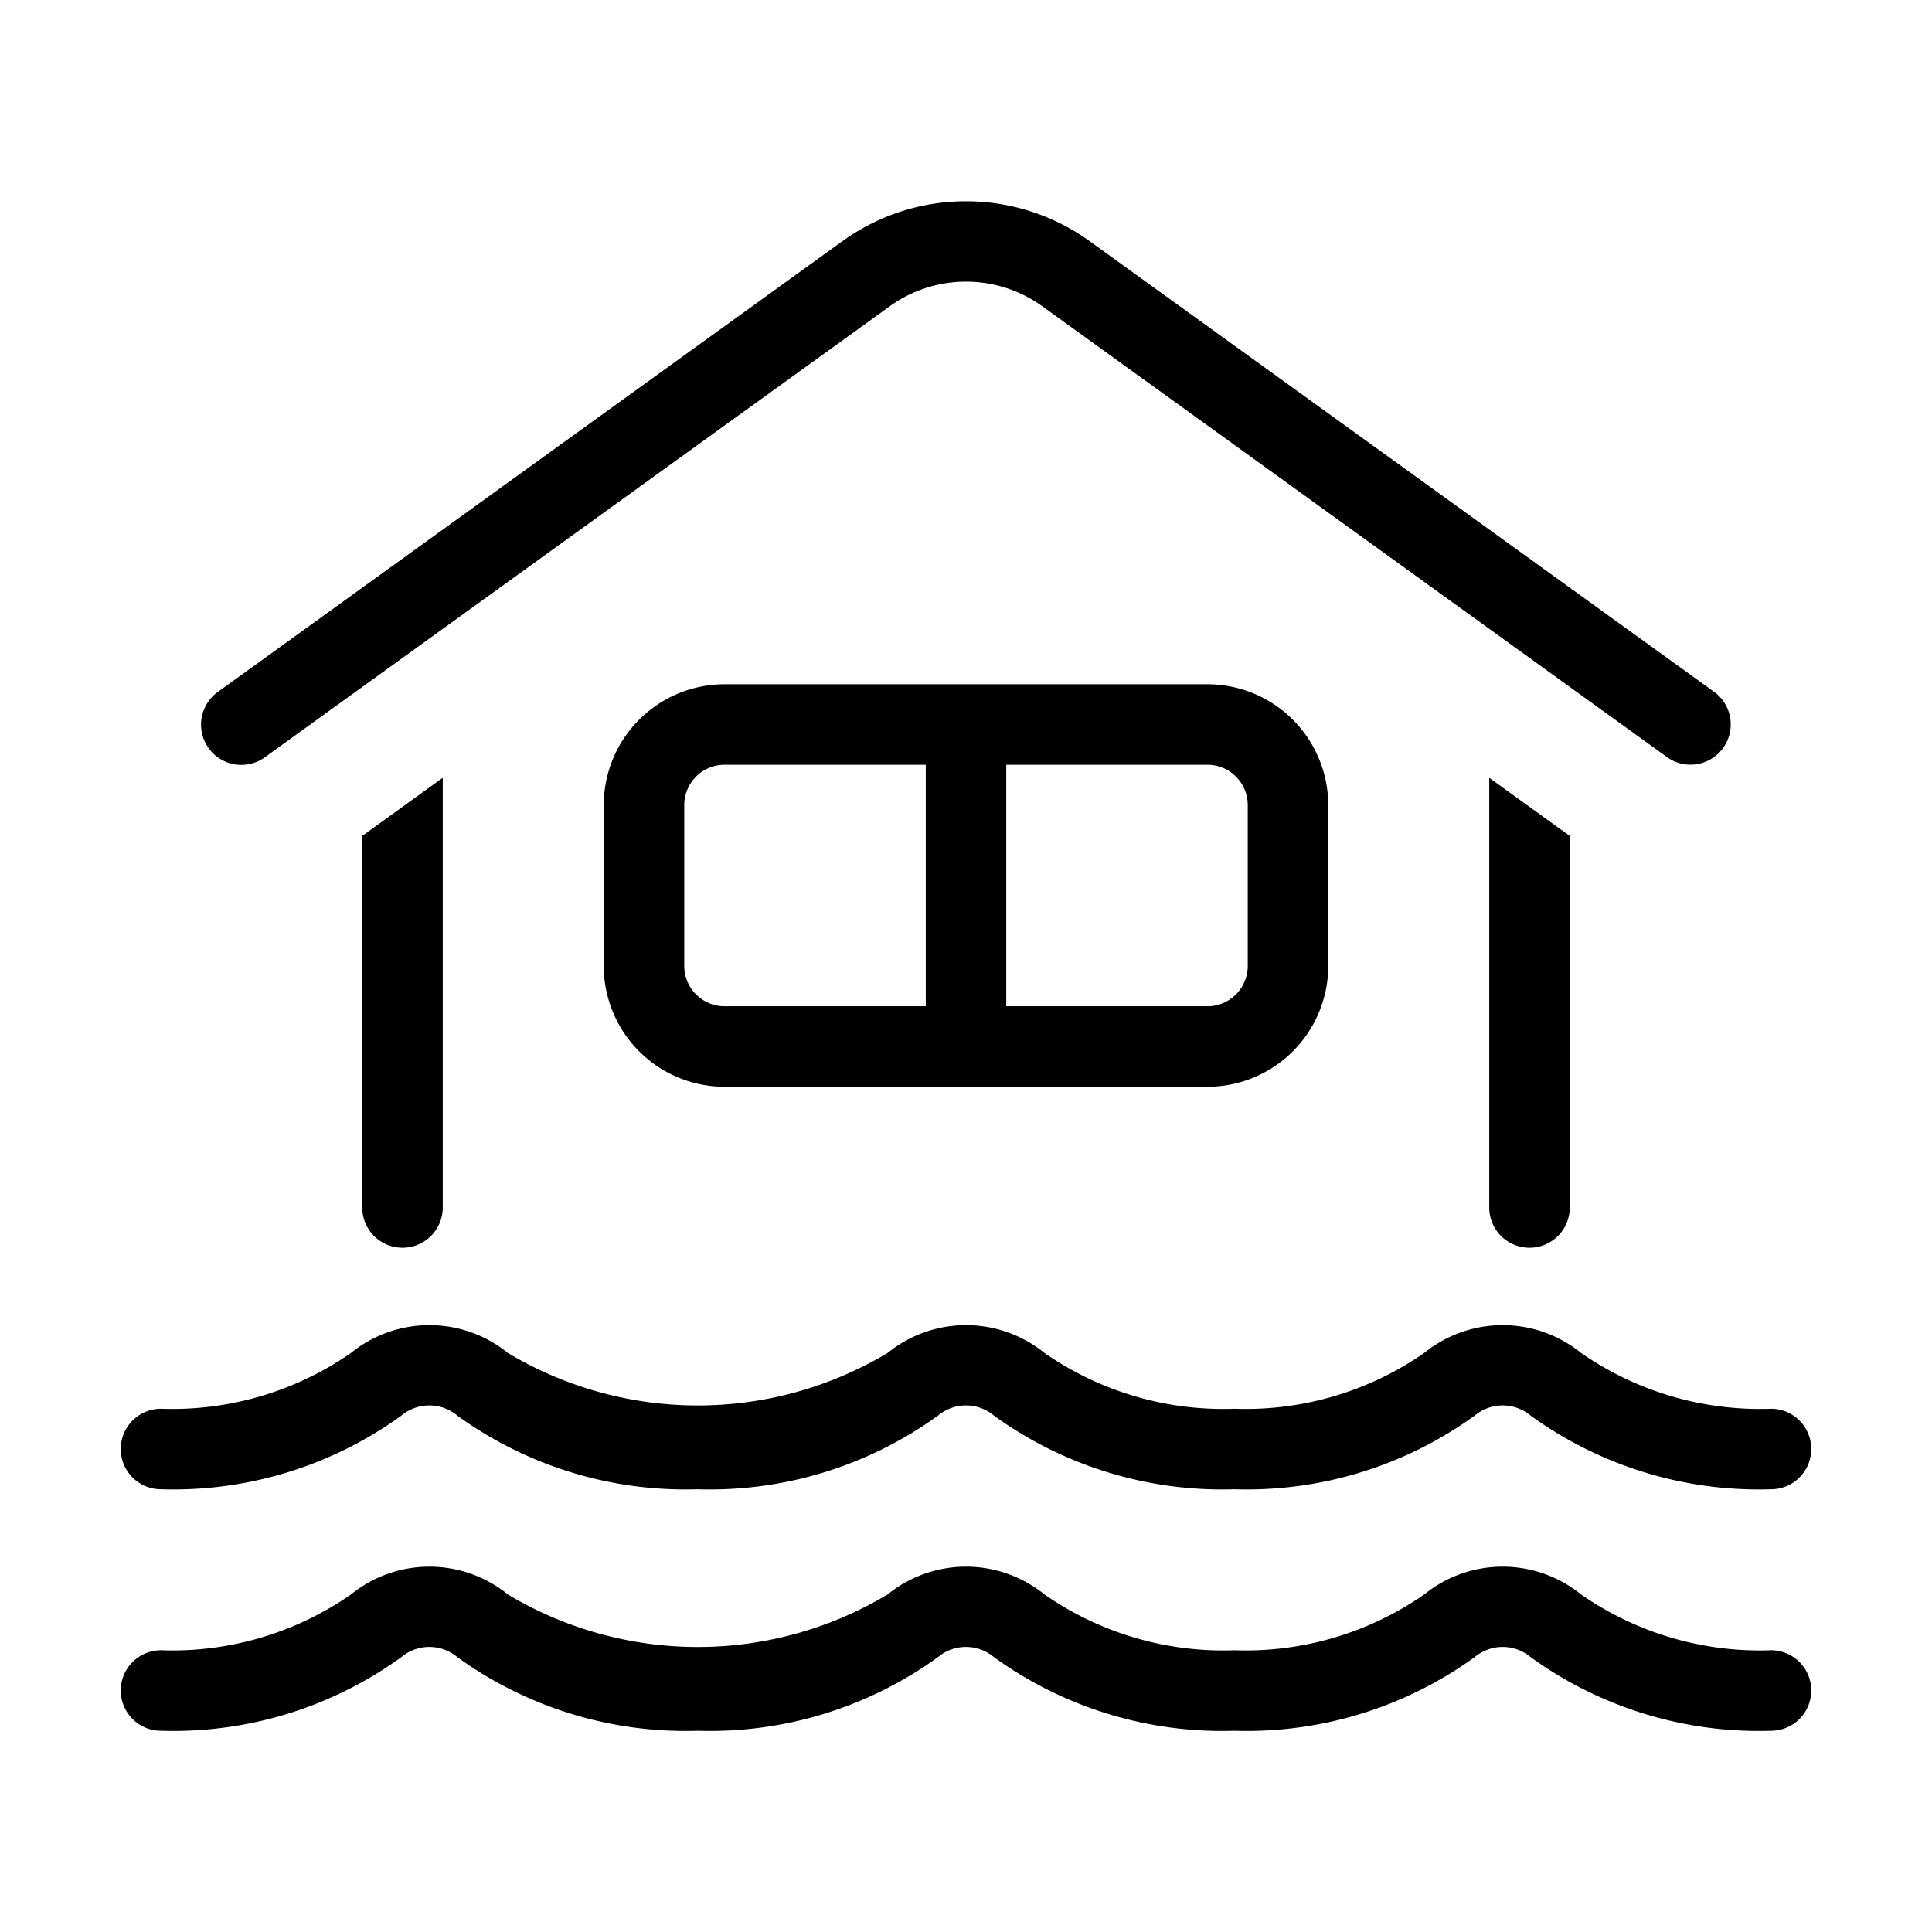 <?xml version="1.0" encoding="UTF-8" standalone="no"?><!-- icon666.com - MILLIONS OF FREE VECTOR ICONS --><svg width="1024" height="1024" xmlns="http://www.w3.org/2000/svg" id="Layer_1" data-name="Layer 1" viewBox="0 0 24 24"><path d="M20.708,9.405l-7.772-5.609a1.62,1.62,0,0,0-1.871,0l-7.772,5.609a.5.5,0,1,1-.585-.811l7.772-5.609a2.627,2.627,0,0,1,3.041,0l7.772,5.609a.5.5,0,0,1-.293.905A.494.494,0,0,1,20.708,9.405ZM22,17.5a3.89,3.89,0,0,1-2.359-.693,1.547,1.547,0,0,0-1.949,0A3.889,3.889,0,0,1,15.334,17.5a3.89,3.89,0,0,1-2.359-.693,1.547,1.547,0,0,0-1.949,0,4.591,4.591,0,0,1-4.717,0,1.547,1.547,0,0,0-1.949,0A3.89,3.89,0,0,1,2,17.5a.5.5,0,0,0,0,1,4.836,4.836,0,0,0,2.985-.914.541.541,0,0,1,.697,0A4.834,4.834,0,0,0,8.666,18.5a4.836,4.836,0,0,0,2.985-.914.541.541,0,0,1,.697,0A4.836,4.836,0,0,0,15.334,18.5a4.834,4.834,0,0,0,2.984-.914.541.541,0,0,1,.697,0A4.836,4.836,0,0,0,22,18.5a.5.5,0,0,0,0-1Zm0,3a3.89,3.89,0,0,1-2.359-.693,1.547,1.547,0,0,0-1.949,0A3.889,3.889,0,0,1,15.334,20.5a3.89,3.89,0,0,1-2.359-.693,1.547,1.547,0,0,0-1.949,0,4.589,4.589,0,0,1-4.717,0,1.547,1.547,0,0,0-1.949,0A3.89,3.89,0,0,1,2,20.5a.5.5,0,0,0,0,1,4.836,4.836,0,0,0,2.985-.914.541.541,0,0,1,.697,0A4.834,4.834,0,0,0,8.666,21.5a4.836,4.836,0,0,0,2.985-.914.541.541,0,0,1,.697,0A4.836,4.836,0,0,0,15.334,21.5a4.834,4.834,0,0,0,2.984-.914.541.541,0,0,1,.697,0A4.836,4.836,0,0,0,22,21.5a.5.5,0,0,0,0-1Zm-7-12A1.502,1.502,0,0,1,16.5,10v2A1.502,1.502,0,0,1,15,13.5H9A1.502,1.502,0,0,1,7.5,12V10A1.502,1.502,0,0,1,9,8.5Zm-3.5,1H9a.501.501,0,0,0-.5.5v2a.501.501,0,0,0,.5.5h2.5Zm3.5,0H12.5v3H15a.501.501,0,0,0,.5-.5V10A.501.501,0,0,0,15,9.5Zm4,6a.5.5,0,0,0,.5-.5V10.384l-1-.722V15A.5.5,0,0,0,19,15.5Zm-14,0a.5.5,0,0,0,.5-.5V9.662l-1,.722V15A.5.5,0,0,0,5,15.5Z"/></svg>